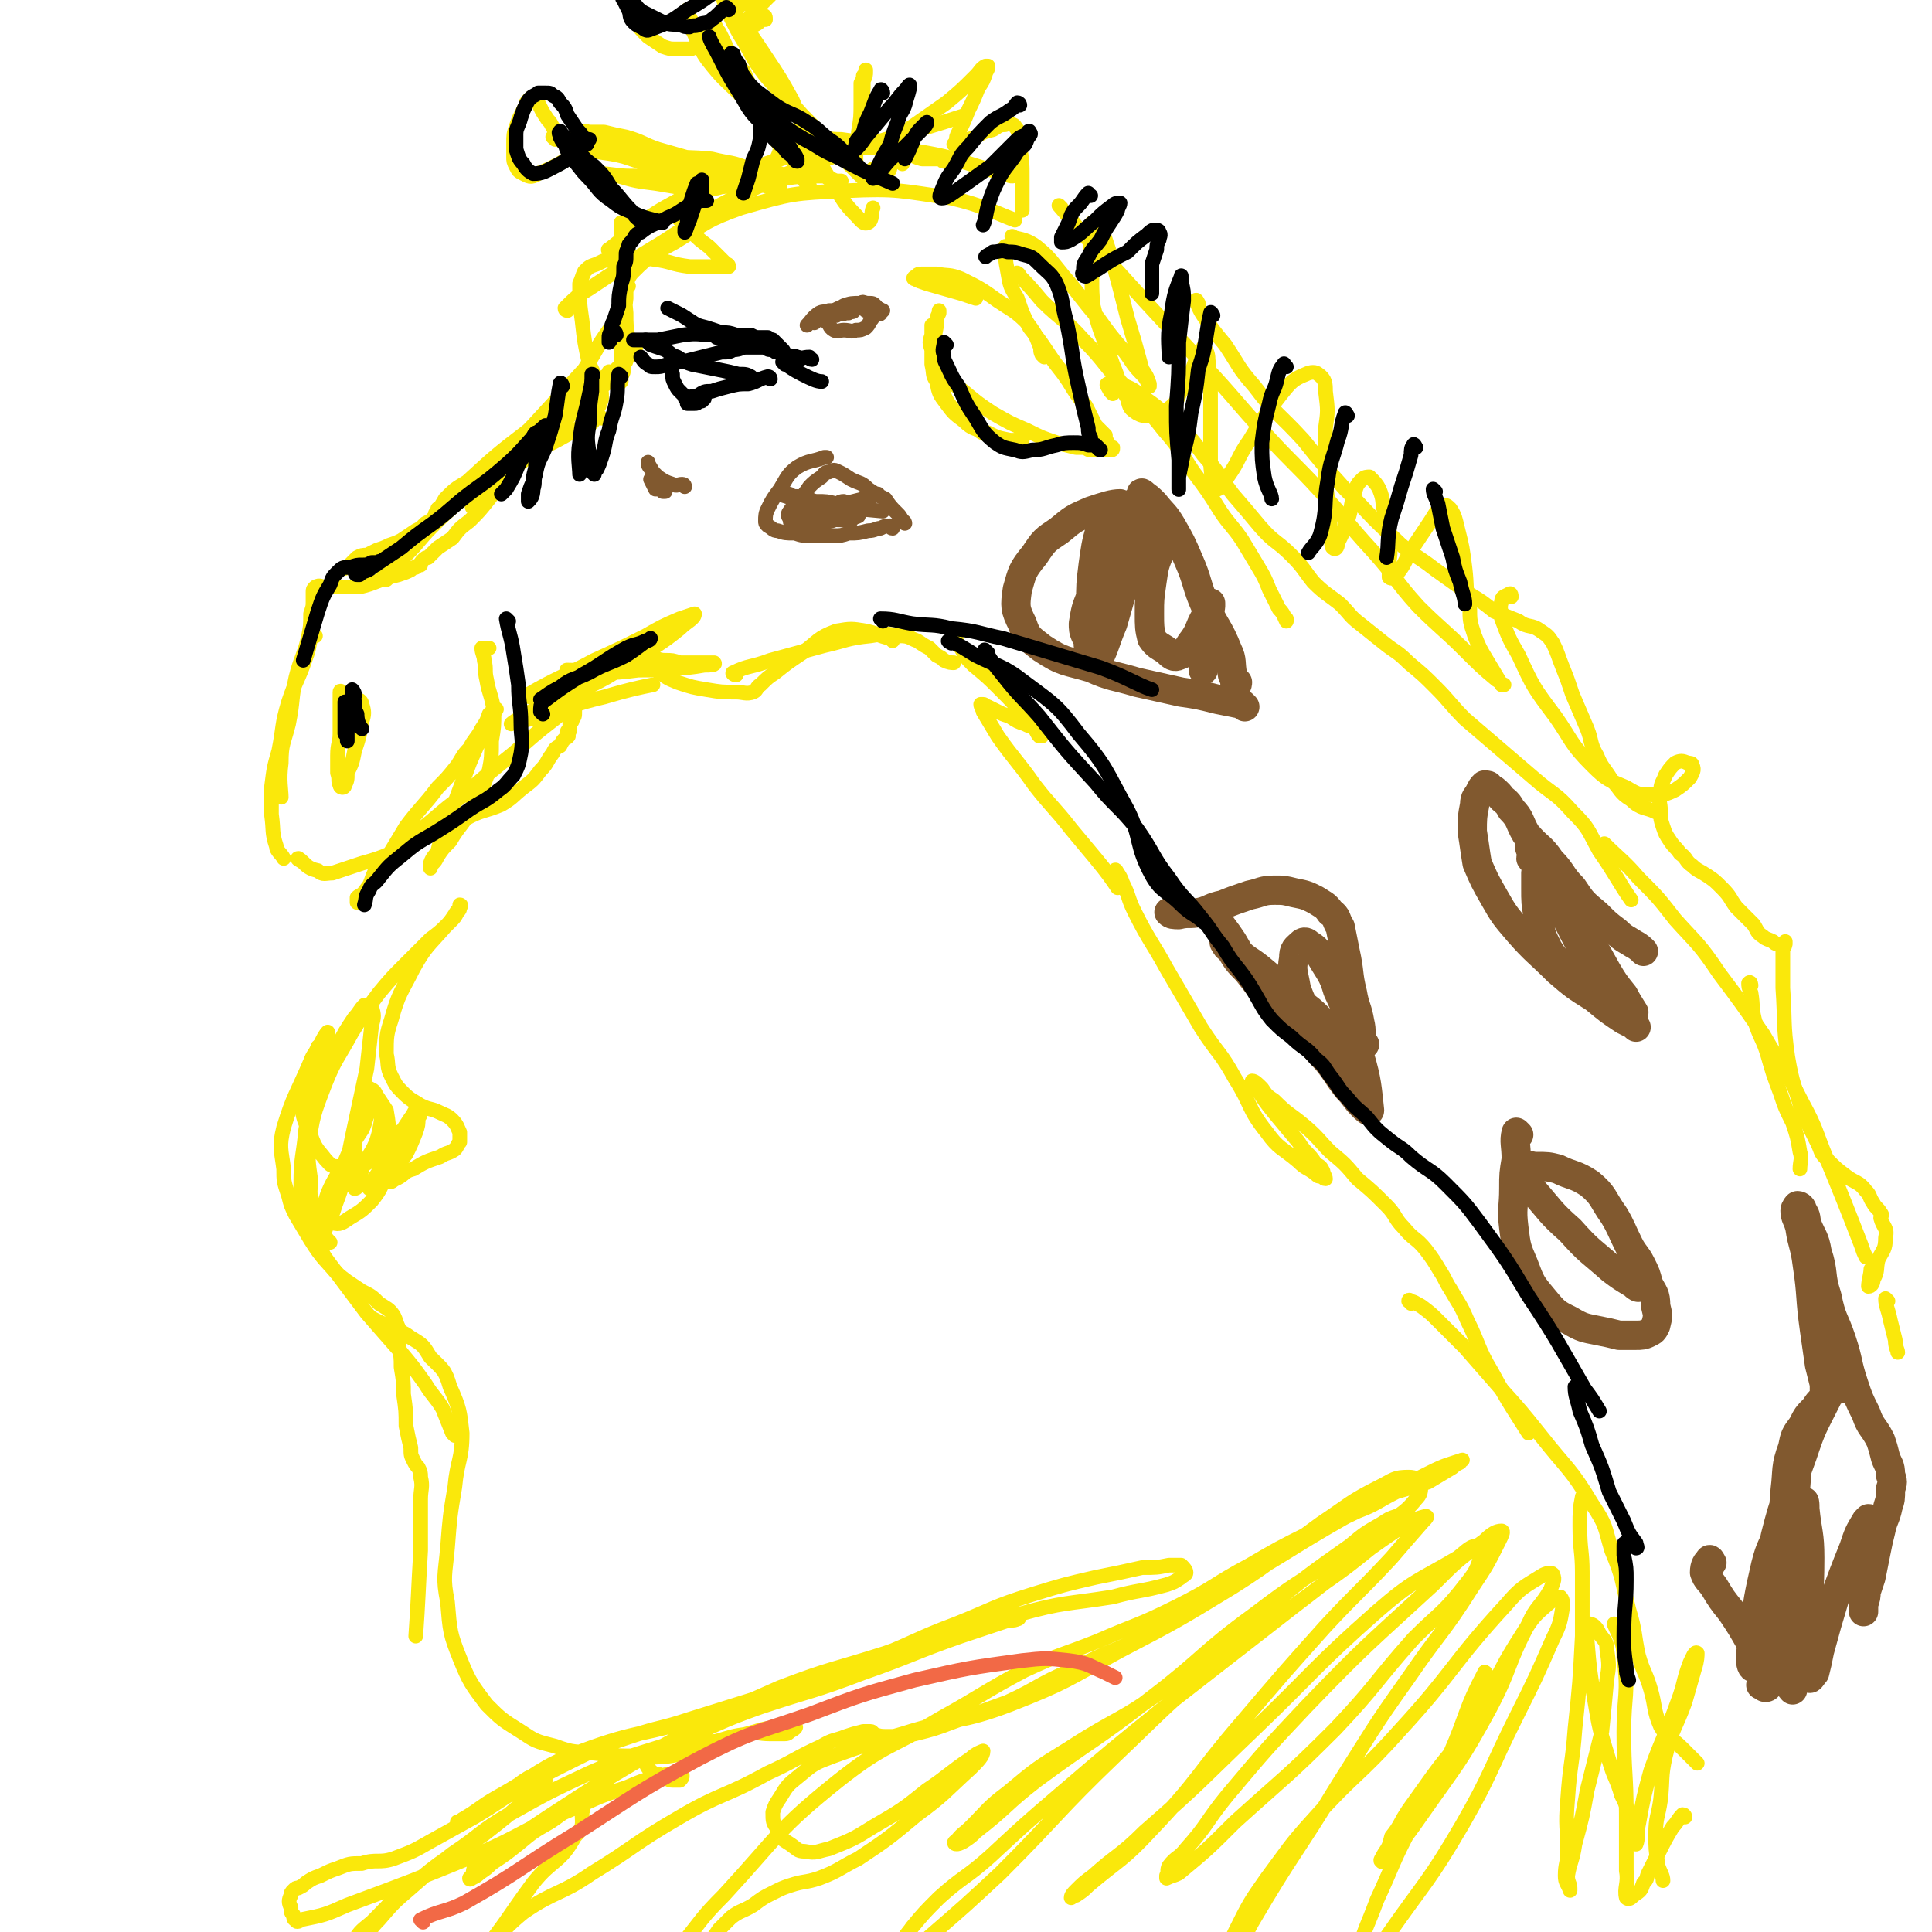 <svg viewBox='0 0 790 790' version='1.1' xmlns='http://www.w3.org/2000/svg' xmlns:xlink='http://www.w3.org/1999/xlink'><g fill='none' stroke='rgb(250,232,11)' stroke-width='6' stroke-linecap='round' stroke-linejoin='round'><path d='M246,171c0,0 -1,-1 -1,-1 -2,1 -2,2 -3,3 -4,1 -4,1 -7,3 -7,4 -7,4 -15,8 -6,4 -6,5 -13,9 -6,4 -6,4 -12,7 -3,2 -2,2 -4,3 -1,0 -1,1 -2,1 0,-1 1,-1 1,-1 2,-3 2,-3 4,-5 8,-7 8,-7 16,-14 9,-7 9,-7 18,-14 6,-5 6,-5 12,-9 4,-3 4,-3 7,-5 1,-1 1,-1 2,-3 0,0 0,-1 0,-1 0,1 0,1 0,2 -1,2 -2,2 -4,3 -5,5 -5,4 -10,9 -15,11 -15,12 -30,24 -6,4 -6,4 -13,8 -3,3 -2,3 -5,5 -2,1 -2,1 -4,2 -2,1 -3,3 -3,3 0,-1 1,-2 2,-4 4,-4 4,-4 9,-7 12,-11 12,-11 25,-21 10,-9 10,-9 21,-16 7,-5 7,-4 14,-8 2,-2 2,-2 4,-4 0,-1 1,-1 1,-1 -3,3 -3,5 -7,8 -11,8 -12,7 -23,16 -11,9 -11,9 -22,19 -5,3 -5,3 -10,7 -2,2 -2,2 -5,4 -1,1 -1,1 -3,3 -1,0 -1,0 -3,1 -1,1 -1,1 -2,2 0,0 0,0 0,0 -1,0 0,0 -1,1 0,0 0,0 -1,0 0,1 0,1 0,1 0,1 0,1 -1,1 0,1 0,1 -1,2 -1,1 -1,1 -3,2 -2,2 -2,2 -4,3 -3,2 -3,2 -6,4 -2,1 -2,1 -5,2 -2,1 -2,1 -5,2 -2,1 -2,1 -4,2 -2,0 -2,0 -4,1 -1,1 -1,1 -2,2 -1,1 -1,1 -2,2 0,0 0,0 -1,0 0,1 0,0 0,0 '/><path d='M250,136c0,0 0,-1 -1,-1 -5,7 -5,8 -10,16 -11,12 -11,12 -22,24 -11,12 -11,12 -23,24 -8,8 -9,8 -17,16 -6,6 -5,6 -11,12 -3,3 -3,3 -6,6 -1,1 -1,1 -2,3 0,1 0,1 0,1 -1,0 -1,0 -1,-1 0,-1 0,-1 0,-1 0,-1 0,-1 0,-1 1,0 1,0 1,0 1,0 1,0 2,-1 '/><path d='M214,185c0,-1 -1,-2 -1,-1 -3,4 -3,6 -6,11 -3,5 -4,5 -7,9 -4,5 -4,5 -8,9 -4,3 -4,3 -7,7 -3,2 -3,2 -6,4 -2,2 -2,2 -4,4 -1,0 -1,0 -2,1 0,0 0,0 0,0 -1,1 -1,1 -1,2 -1,0 -1,0 -2,1 -1,0 -1,0 -2,1 -2,1 -2,1 -5,2 -4,1 -4,1 -7,2 -5,2 -5,2 -9,3 -4,0 -4,0 -8,0 -3,0 -3,0 -6,0 -2,0 -2,-1 -4,0 -1,1 -1,1 -1,2 0,2 0,2 0,4 0,2 0,2 -1,5 0,5 0,5 -1,10 -2,8 -3,8 -5,16 -2,9 -1,9 -3,19 -2,8 -3,8 -3,16 -1,7 0,11 0,14 '/><path d='M129,260c0,0 -1,-1 -1,-1 -2,4 -1,5 -3,10 -3,9 -4,9 -7,18 -3,10 -2,10 -4,20 -2,7 -2,7 -3,15 0,6 0,6 0,11 1,7 0,7 2,13 0,2 2,3 3,5 '/><path d='M123,352c0,0 -2,-1 -1,-1 3,2 3,4 8,5 2,2 3,1 6,1 6,-2 6,-2 12,-4 11,-3 11,-4 20,-8 11,-5 11,-5 22,-10 7,-4 8,-3 15,-6 5,-3 4,-3 9,-7 4,-3 4,-3 7,-7 3,-3 2,-3 5,-7 1,-2 1,-2 3,-3 1,-2 1,-2 2,-3 0,0 0,0 0,0 1,-1 1,0 1,-1 1,0 0,0 0,-1 0,0 0,0 0,-1 1,0 1,0 1,-1 0,0 0,0 0,0 0,-1 0,-1 0,-2 1,-1 1,-1 1,-2 1,-1 1,-1 1,-3 0,-1 0,-1 -1,-2 0,0 -1,0 -1,0 -3,1 -3,2 -5,4 -9,7 -9,7 -18,15 -10,8 -10,8 -19,16 -8,6 -8,6 -15,12 -5,4 -5,4 -10,8 -4,4 -4,4 -8,7 -3,3 -3,3 -5,6 -1,2 -1,3 -2,5 -1,2 -1,1 -2,3 -1,1 -2,1 -3,2 0,1 0,2 0,2 1,-1 1,-2 2,-3 3,-4 3,-4 6,-8 6,-10 6,-10 12,-20 6,-8 7,-8 13,-16 4,-4 4,-4 8,-9 2,-3 2,-4 5,-7 2,-4 3,-4 5,-8 2,-3 2,-3 3,-6 1,-1 3,-2 3,-2 0,0 -1,2 -2,3 -1,3 -1,3 -3,6 -3,6 -3,6 -6,13 -3,8 -3,8 -6,16 -3,6 -3,6 -5,12 -1,4 -1,4 -2,8 -1,2 -2,2 -3,5 0,0 1,0 0,1 0,1 0,1 0,1 0,0 0,-1 1,-2 1,-1 1,-1 2,-3 2,-3 2,-3 5,-6 4,-7 5,-6 9,-14 4,-7 4,-7 7,-15 1,-5 1,-6 1,-12 1,-6 1,-6 1,-12 -1,-7 -2,-7 -3,-13 -1,-4 0,-4 -1,-8 0,-2 -1,-3 -1,-5 1,0 1,0 3,0 '/><path d='M140,284c0,-1 -1,-2 -1,-1 0,3 0,4 0,8 0,4 0,4 0,9 0,4 -1,4 -1,9 0,4 0,4 0,7 1,3 0,3 1,5 0,1 1,1 1,1 0,0 1,0 1,-1 1,-2 1,-2 1,-5 2,-4 2,-4 3,-9 2,-6 2,-6 3,-12 1,-3 1,-4 0,-7 0,-1 -1,-2 -2,-2 -1,1 -1,1 -2,2 -1,2 -1,2 -2,5 -1,4 -1,4 -2,8 0,1 0,1 0,1 '/><path d='M217,285c0,0 -2,0 -1,-1 12,-7 14,-7 27,-14 11,-5 11,-5 21,-10 7,-4 7,-4 14,-7 3,-1 6,-2 6,-2 0,2 -3,3 -6,6 -5,4 -5,4 -11,8 -10,6 -9,6 -19,12 -9,5 -9,4 -19,9 -6,2 -6,2 -12,5 -3,1 -3,1 -5,3 -2,1 -3,2 -3,2 0,0 1,-1 3,-1 5,-1 5,-1 10,-2 12,-4 12,-5 25,-8 10,-3 15,-4 20,-5 '/><path d='M194,208c0,0 -1,0 -1,-1 5,-5 6,-5 12,-11 9,-7 8,-8 17,-15 8,-8 8,-8 16,-16 4,-3 4,-3 8,-7 2,-1 2,-1 3,-3 2,-2 2,-2 3,-3 1,-2 2,-1 3,-3 1,-1 1,-1 1,-2 1,-1 1,-1 2,-2 1,-1 0,-2 1,-3 0,0 1,0 1,0 0,0 0,1 -1,1 0,0 0,0 -1,0 0,-1 0,-1 -1,-2 0,-1 0,-1 0,-2 -1,-6 -1,-6 -1,-11 -1,-11 -1,-11 -2,-21 0,-5 0,-5 0,-11 0,-2 0,-2 0,-4 0,0 0,-1 0,-1 1,0 1,-1 2,0 0,2 0,2 0,5 1,3 1,3 0,7 0,10 0,10 0,19 -1,10 -2,10 -2,20 0,4 0,4 0,9 0,3 0,3 0,5 0,0 -1,1 -1,1 0,-1 1,-2 1,-3 1,-2 1,-2 1,-3 '/><path d='M232,127c0,0 -1,0 -1,-1 4,-4 5,-5 10,-8 12,-8 12,-8 25,-16 17,-10 16,-12 34,-21 19,-9 19,-9 38,-16 28,-10 33,-10 57,-18 '/><path d='M257,117c0,0 -2,0 -1,-1 1,-2 1,-3 3,-5 7,-7 8,-7 17,-12 13,-8 13,-9 27,-14 21,-6 21,-6 43,-7 21,-1 22,0 43,3 13,3 18,6 26,9 '/><path d='M250,103c0,0 -2,-1 -1,-1 13,-10 13,-12 28,-20 18,-10 19,-9 39,-16 13,-4 14,-4 28,-5 16,-1 16,-1 32,1 18,3 18,5 35,9 2,1 2,1 3,1 '/><path d='M369,67c0,0 0,-1 -1,-1 -1,0 -1,0 -3,0 -2,1 -2,1 -4,2 -2,0 -2,1 -4,1 -1,1 -1,1 -3,2 -1,0 -1,1 -2,0 -1,0 -1,-1 -2,-3 0,-2 0,-2 0,-5 0,-4 1,-4 1,-9 1,-6 1,-6 1,-12 1,-4 1,-4 1,-9 1,-2 1,-2 1,-4 0,0 0,-1 0,0 0,0 0,1 -1,2 0,2 0,1 -1,3 0,4 0,4 0,7 0,4 0,4 1,8 0,3 0,3 1,6 1,2 1,2 2,3 2,1 2,3 3,2 4,-1 4,-2 8,-4 10,-7 10,-7 20,-14 6,-5 6,-5 12,-11 2,-2 2,-3 4,-4 1,0 1,0 1,0 0,2 -1,2 -1,3 -1,3 -1,3 -3,6 -2,5 -2,5 -4,9 -2,5 -2,5 -4,9 -1,2 -1,2 -1,4 -1,1 -1,1 -1,1 1,0 2,0 3,-1 3,-1 3,-1 6,-2 3,-2 3,-2 7,-3 2,-1 2,-2 5,-2 1,-1 2,-1 3,0 1,0 1,1 2,2 1,3 1,3 1,7 1,6 1,6 1,13 0,7 0,10 0,13 '/><path d='M412,102c0,0 -1,-2 -1,-1 0,4 0,5 1,10 1,6 1,6 4,11 2,6 2,6 5,12 4,5 4,5 8,11 4,6 4,5 8,11 3,5 3,5 7,10 2,4 2,4 4,8 2,2 2,2 4,4 0,1 0,2 1,3 0,1 0,1 1,2 0,0 1,0 1,0 0,1 0,1 -1,1 -1,0 -1,0 -2,0 0,0 0,0 -1,0 -1,0 -1,0 -1,0 -1,0 -1,0 -2,0 -1,0 -1,0 -1,0 -2,0 -2,0 -3,-1 -2,0 -2,0 -4,0 -4,-1 -4,-1 -8,-2 -6,-2 -6,-2 -12,-5 -7,-3 -7,-3 -14,-7 -6,-4 -6,-4 -12,-9 -4,-3 -5,-3 -8,-8 -2,-3 -2,-3 -3,-7 -1,-3 -1,-3 -1,-6 0,-2 0,-2 0,-4 0,-1 0,-2 -1,-2 0,1 0,2 0,4 -1,3 -1,3 0,6 0,3 0,3 0,6 1,4 0,4 2,7 1,5 1,5 4,9 3,4 3,4 7,7 4,4 5,3 10,5 4,2 4,2 9,3 2,0 2,0 4,0 0,0 1,0 1,0 0,0 -1,1 -1,1 -2,0 -2,0 -3,-1 -2,0 -3,0 -5,0 -2,-1 -2,-1 -5,-2 -2,-1 -3,-1 -5,-3 -4,-3 -5,-2 -8,-6 -4,-5 -4,-5 -6,-10 -3,-7 -2,-8 -3,-15 0,-5 0,-6 1,-11 0,-3 0,-3 1,-5 0,-1 0,-1 0,-1 '/><path d='M427,146c0,0 0,0 -1,-1 -1,-2 0,-2 -1,-4 -2,-5 -2,-5 -5,-9 -5,-5 -6,-5 -12,-9 -7,-5 -7,-5 -15,-9 -5,-2 -5,-1 -10,-2 -3,0 -3,0 -6,0 -1,0 -2,0 -2,1 -1,0 -2,1 -1,1 2,1 2,1 5,2 7,2 7,2 14,4 3,1 3,1 6,2 '/><path d='M233,275c0,-1 -2,-1 -1,-1 6,0 7,1 14,1 7,0 7,0 15,-1 8,0 8,0 16,-1 5,0 5,0 11,-1 2,0 5,0 4,-1 -1,0 -3,0 -7,0 -3,0 -3,0 -7,0 -3,-1 -3,-1 -6,-1 -3,0 -3,-1 -6,-1 -2,0 -2,0 -4,0 0,0 -1,0 -1,0 0,0 0,1 0,1 1,1 1,1 2,2 3,1 3,1 5,2 5,3 4,3 9,5 6,2 6,2 12,3 6,1 6,1 12,1 3,0 4,1 7,0 2,-1 1,-2 3,-3 3,-3 3,-3 6,-5 5,-4 5,-4 11,-8 7,-5 6,-6 14,-9 6,-1 6,-1 12,0 5,1 5,2 10,3 1,0 1,0 1,1 '/><path d='M301,276c-1,0 -2,-1 -1,-1 6,-3 7,-2 15,-5 11,-3 11,-3 22,-6 9,-2 9,-3 19,-4 6,-1 6,-1 12,0 4,0 4,1 7,2 3,2 3,2 5,3 2,2 2,2 3,3 2,1 2,1 3,2 2,1 3,1 4,1 '/><path d='M391,261c-1,0 -2,-1 -1,-1 0,2 1,3 3,5 2,4 2,4 5,7 6,5 6,5 11,10 5,5 5,5 10,11 2,2 2,2 4,5 1,1 1,2 2,3 0,0 1,0 1,0 0,-1 0,-1 -1,-2 -1,-1 -1,-1 -2,-2 -2,0 -2,0 -4,-1 -3,-1 -3,-1 -6,-3 -3,-1 -3,-1 -5,-2 -2,-1 -2,-1 -4,-2 -1,0 -1,-1 -2,-1 0,0 -1,0 -1,0 0,1 1,2 1,3 3,5 3,5 6,10 7,10 8,10 15,20 7,9 8,9 15,18 5,6 5,6 10,12 5,6 7,9 9,12 '/><path d='M417,113c0,-1 -2,-2 -1,-1 4,4 5,5 10,11 8,8 9,7 17,16 9,9 8,10 17,19 8,9 9,9 16,18 7,8 6,8 12,17 6,8 6,8 11,16 4,6 5,6 9,12 3,5 3,5 6,10 3,5 3,5 5,10 2,4 2,4 4,8 2,2 2,3 3,5 0,0 0,-1 0,-1 0,0 0,0 0,0 '/><path d='M455,161c0,0 0,0 -1,-1 -1,-2 -2,-3 -1,-3 1,-1 3,-1 5,0 5,2 5,2 9,5 7,5 7,5 13,11 7,6 7,6 12,13 7,8 6,8 12,16 6,7 6,7 11,13 6,7 7,6 13,12 5,5 5,6 9,11 5,5 6,5 11,9 4,4 4,5 8,8 5,4 5,4 10,8 5,4 5,3 10,8 6,5 6,5 11,10 6,6 6,7 12,13 7,6 7,6 14,12 7,6 7,6 14,12 8,7 9,6 16,14 7,7 6,7 11,16 7,10 8,13 13,20 '/><path d='M657,346c0,0 -1,-1 -1,-1 6,6 8,7 14,14 8,8 8,8 15,17 9,10 10,10 18,22 9,12 9,12 18,25 8,14 9,14 16,28 6,11 5,11 10,23 7,17 7,17 14,35 1,3 1,3 2,5 '/><path d='M457,357c0,0 -1,-2 -1,-1 1,1 2,2 3,5 3,6 2,6 5,12 6,12 7,12 13,23 7,12 7,12 14,24 7,11 8,10 14,21 7,11 5,12 13,22 5,7 6,6 13,12 3,3 3,2 7,5 1,1 1,1 2,1 1,0 1,1 2,1 0,-1 -1,-2 -1,-3 -1,-2 -1,-2 -3,-3 -3,-5 -4,-4 -7,-9 -5,-6 -5,-6 -10,-12 -4,-5 -4,-5 -7,-10 -1,-1 -2,-3 -2,-3 1,0 2,1 4,3 2,3 2,3 5,5 6,6 6,5 12,10 6,5 6,6 11,11 6,5 6,5 11,11 6,5 6,5 12,11 4,4 3,5 7,9 4,5 5,4 9,9 3,4 3,4 6,9 2,3 2,4 4,7 4,7 4,6 7,13 5,10 4,11 10,21 7,13 10,17 15,25 '/><path d='M577,533c0,-1 -1,-2 -1,-1 2,0 3,1 5,2 4,3 4,3 7,6 6,6 6,6 11,11 7,8 7,8 14,16 9,10 9,10 17,20 11,14 12,13 21,28 6,9 5,9 8,19 5,12 4,12 7,24 3,10 2,10 4,19 2,7 3,7 5,14 2,7 1,8 4,15 3,5 4,4 9,9 3,3 4,4 6,6 '/><path d='M415,98c0,-1 -2,-2 -1,-1 4,1 6,1 10,4 6,5 6,6 11,12 7,8 7,9 14,17 5,7 5,7 11,14 3,4 3,5 7,9 2,2 2,3 3,5 0,0 0,0 0,-1 -1,-3 -1,-3 -3,-6 -3,-11 -3,-11 -6,-21 -3,-12 -3,-12 -6,-23 -2,-6 -2,-6 -4,-12 -2,-2 -2,-3 -4,-4 -1,0 -1,1 -1,1 0,2 0,2 0,4 0,5 0,5 0,10 1,9 0,10 1,19 3,12 4,12 8,24 3,7 2,7 6,14 1,4 1,4 4,6 2,1 2,1 5,1 4,-1 5,0 8,-3 4,-3 3,-4 6,-9 3,-5 3,-5 5,-11 1,-2 2,-2 3,-4 0,0 0,-1 0,-1 1,1 2,2 2,5 1,9 1,9 1,18 0,10 0,10 0,21 0,5 0,6 1,11 1,2 1,3 2,3 2,-1 2,-2 4,-5 5,-7 4,-8 9,-15 6,-10 6,-10 13,-19 4,-5 5,-6 10,-8 2,-1 4,-1 5,0 3,2 3,4 3,7 1,8 1,8 0,15 0,9 0,9 0,18 0,8 1,8 1,15 1,6 1,6 1,11 1,2 0,4 1,5 1,1 2,0 2,-2 2,-4 2,-4 4,-9 2,-6 1,-6 3,-12 1,-3 1,-3 3,-5 1,-1 2,-1 3,-1 2,2 3,3 4,5 2,5 1,5 2,9 1,7 2,7 2,14 1,4 0,4 0,9 0,2 0,4 0,4 1,1 2,0 3,-1 4,-5 3,-5 6,-10 4,-6 4,-6 8,-12 2,-3 2,-4 5,-6 1,-1 2,0 3,1 2,3 2,4 3,8 2,8 2,8 3,16 1,8 0,8 2,16 0,6 0,6 2,12 2,5 2,5 5,10 3,5 3,5 6,10 1,0 1,0 1,0 '/><path d='M434,85c0,0 -1,-1 -1,-1 7,8 7,9 15,17 10,11 10,11 20,22 12,13 12,13 24,26 14,15 13,15 26,29 11,12 11,11 22,23 11,12 10,12 21,24 10,11 9,12 19,23 9,9 10,9 19,18 6,6 7,7 13,12 '/><path d='M490,124c0,0 -1,-2 -1,-1 1,2 1,3 3,6 4,6 4,6 9,12 6,9 5,9 12,17 9,12 10,11 20,22 8,10 8,10 17,20 10,10 9,10 20,20 7,7 8,6 17,13 7,5 7,5 14,10 5,3 5,3 10,7 5,2 5,2 10,4 4,3 5,1 9,4 3,2 3,2 5,5 2,4 2,5 4,10 2,5 2,5 4,11 3,7 3,7 6,14 2,5 1,6 4,11 2,5 3,5 6,10 4,4 3,5 8,8 4,4 6,3 10,5 '/><path d='M618,244c0,0 0,-2 -1,-1 -2,1 -3,1 -3,3 -1,3 0,3 0,7 3,8 3,8 7,15 6,13 6,13 15,25 7,10 6,11 15,20 6,6 7,6 14,9 5,3 5,3 11,3 4,0 5,0 9,-2 3,-2 3,-2 6,-5 1,-2 2,-3 1,-5 0,-1 -1,-1 -2,-1 -2,-1 -3,-1 -5,0 -2,2 -2,2 -4,5 -1,3 -2,3 -2,7 -1,4 0,4 0,8 0,3 0,3 1,6 1,3 1,3 3,6 2,3 2,2 4,5 3,2 2,3 5,5 2,2 3,2 6,4 3,2 3,2 6,5 4,4 3,4 6,8 4,4 4,4 7,7 2,3 1,3 4,5 1,1 2,1 4,2 1,1 1,1 3,1 1,0 1,0 2,0 0,0 0,-1 0,-1 0,1 0,2 -1,3 0,2 0,2 0,4 0,6 0,6 0,12 1,14 0,14 2,28 2,12 3,12 6,23 3,6 3,6 6,12 2,4 1,4 4,7 4,4 4,4 8,7 4,3 5,2 8,6 2,2 1,2 3,5 1,2 2,2 3,4 1,1 0,1 0,2 1,4 3,4 2,8 0,5 -1,5 -3,9 -1,4 0,5 -2,8 0,2 -1,3 -2,3 0,-2 1,-5 1,-7 '/><path d='M716,403c0,0 0,-2 -1,-1 0,1 0,2 1,4 1,6 0,6 2,13 2,6 3,6 5,13 2,7 2,7 5,15 2,6 2,6 5,12 2,6 2,6 3,12 1,3 0,4 0,7 '/><path d='M367,59c0,0 -1,-1 -1,-1 -1,4 0,5 -2,10 0,2 -1,2 -2,4 -1,2 -1,3 -2,4 -1,1 -2,1 -3,1 -2,-2 -2,-2 -4,-4 -5,-5 -5,-5 -10,-10 -7,-8 -7,-8 -15,-16 -7,-8 -8,-8 -15,-16 -6,-8 -5,-8 -10,-16 -3,-5 -3,-6 -6,-11 -1,-4 -1,-4 -3,-8 -1,-2 -1,-2 -1,-3 0,-1 0,-1 0,-1 1,2 1,2 3,4 2,5 2,5 5,10 6,8 6,8 12,17 6,9 6,9 11,18 4,9 3,10 7,18 5,9 5,9 10,17 4,6 4,7 9,12 2,2 3,4 5,3 2,-1 1,-4 2,-6 '/><path d='M333,66c0,0 -1,0 -1,-1 -2,-1 -2,-1 -4,-2 -7,-6 -7,-6 -13,-12 -6,-5 -6,-5 -11,-11 -8,-8 -8,-7 -15,-16 -4,-6 -3,-6 -6,-12 -1,-4 -1,-4 -2,-7 0,-1 0,-1 0,-1 1,1 0,1 1,3 2,4 2,4 4,8 4,6 4,6 8,11 5,7 5,7 9,13 5,6 5,6 10,12 4,5 3,5 7,10 3,3 3,3 5,6 2,2 1,2 3,4 1,2 1,2 2,3 0,0 0,0 0,1 1,1 1,2 1,1 -1,0 -1,-1 -2,-2 -1,-2 -1,-2 -2,-4 -3,-5 -3,-5 -6,-10 -5,-9 -5,-9 -10,-18 -4,-6 -4,-6 -7,-13 -3,-3 -3,-3 -5,-7 -2,-2 -2,-3 -3,-5 -1,-2 -1,-2 -2,-4 -1,-1 -1,-2 -2,-3 -1,0 -1,1 -1,1 -1,1 -1,1 -1,3 -1,1 -1,1 -1,2 -1,1 -1,1 -1,2 0,0 0,0 -1,1 0,0 0,0 -1,0 -1,0 -1,0 -2,0 -1,1 -1,1 -3,1 -2,0 -2,0 -5,0 -2,0 -2,0 -5,-1 -3,-2 -3,-2 -6,-4 -3,-3 -3,-3 -5,-6 -1,-3 -2,-4 -2,-7 0,-2 1,-3 2,-5 2,-2 3,-2 6,-4 9,-7 9,-7 17,-14 1,-1 1,-1 2,-2 '/><path d='M313,8c0,-1 0,-2 -1,-1 -1,1 -1,2 -3,3 -2,1 -2,1 -3,1 -1,1 -1,0 -1,0 0,-2 0,-2 1,-3 2,-3 2,-3 4,-5 3,-3 3,-3 5,-5 1,-2 1,-2 2,-3 1,-1 1,-1 1,-1 0,-1 0,0 0,0 -2,0 -2,0 -3,1 -2,1 -2,1 -4,2 -2,1 -2,1 -5,3 -1,1 -1,1 -3,2 -1,0 -1,0 -2,0 -1,0 -1,0 -1,0 0,-2 1,-3 1,-4 '/><path d='M320,61c0,0 -1,-2 -1,-1 0,1 0,2 -1,4 0,2 -1,2 -2,4 -2,1 -2,1 -4,1 -2,0 -2,1 -4,0 -5,0 -5,-1 -10,-1 -7,-2 -7,-1 -15,-3 -7,-2 -7,-2 -14,-4 -6,-2 -6,-3 -13,-5 -5,-1 -5,-1 -9,-2 -3,0 -3,0 -6,0 -1,0 -2,-1 -3,0 0,0 1,1 1,1 1,1 1,1 2,1 3,1 3,1 6,2 4,1 5,0 9,1 8,2 8,3 16,4 9,2 10,1 19,2 8,2 8,1 15,4 4,1 4,1 8,3 2,1 2,1 4,3 1,1 1,2 1,2 0,1 0,0 -1,0 -2,0 -2,0 -5,-1 -5,-1 -5,-1 -10,-2 -7,-1 -7,-1 -15,-3 -7,-2 -8,-1 -15,-3 -8,-2 -8,-3 -15,-5 -6,-1 -6,-1 -13,-3 -4,-1 -4,-1 -8,-2 -2,-1 -2,-1 -4,-1 -1,0 -1,0 -2,0 -1,0 -1,1 -1,1 0,0 1,1 1,1 0,-1 0,-1 -1,-1 0,-1 0,-1 0,-2 -1,-1 -1,0 -2,-1 -1,-2 -1,-2 -2,-3 -1,-2 -1,-2 -2,-3 -2,-3 -2,-3 -3,-5 -1,-2 -1,-2 -2,-3 -1,-1 -1,-1 -2,-1 0,0 0,0 -1,1 -1,1 -1,1 -1,2 -1,2 -1,2 -2,4 -1,2 -1,2 -2,5 -1,3 -1,3 -1,7 0,2 0,2 0,5 0,2 0,2 1,4 1,2 1,2 3,3 2,1 3,2 6,0 10,-4 13,-7 20,-11 '/><path d='M227,57c0,0 -1,-1 -1,-1 6,2 7,2 14,5 7,2 7,1 15,3 9,3 9,3 18,5 5,2 5,2 11,4 4,1 4,0 7,1 1,1 1,1 3,1 0,0 0,1 0,1 0,1 -1,1 -2,1 -2,0 -2,0 -5,0 -3,0 -4,0 -7,0 -6,-1 -6,-1 -12,-2 -8,-1 -8,-1 -15,-3 -3,0 -3,0 -6,-1 -1,0 -3,0 -2,0 5,0 7,1 13,1 14,0 14,0 29,0 16,0 24,-1 32,-1 '/><path d='M386,66c-1,0 -1,-1 -1,-1 -4,0 -4,0 -8,0 -4,-1 -4,-2 -8,-3 -5,-1 -5,-2 -11,-3 -7,-1 -7,-1 -14,-2 -6,0 -7,-1 -12,0 -3,1 -3,1 -6,2 -1,1 -1,2 -1,3 0,1 0,2 1,3 1,2 1,2 3,3 3,2 3,1 6,3 3,1 3,2 6,3 1,0 1,0 2,0 0,0 1,0 1,0 -1,0 -1,0 -2,0 -3,-1 -3,-2 -6,-2 -8,0 -8,0 -16,1 -11,1 -11,1 -22,3 -7,1 -7,1 -14,4 -3,1 -3,1 -6,3 -1,1 -2,1 -2,2 0,2 0,3 2,5 2,3 2,3 5,5 3,3 3,3 7,6 2,2 2,2 5,5 1,1 1,1 2,2 1,0 1,1 1,1 -2,0 -3,0 -6,0 -5,0 -5,0 -10,0 -8,-1 -7,-2 -15,-3 -7,-1 -7,-1 -14,0 -5,0 -5,0 -9,2 -3,1 -3,1 -5,3 -1,2 -1,3 -2,5 0,8 0,8 1,15 1,9 1,9 3,18 2,4 2,4 4,9 1,2 1,2 1,5 0,1 -1,2 -1,3 '/></g>
<g fill='none' stroke='rgb(0,0,0)' stroke-width='6' stroke-linecap='round' stroke-linejoin='round'><path d='M315,155c0,0 0,-1 -1,-1 -4,1 -4,2 -8,3 -4,0 -4,0 -8,1 -4,1 -4,1 -7,2 -3,0 -3,0 -6,2 -2,0 -2,0 -4,1 0,1 0,1 0,2 0,0 0,0 0,0 1,0 1,0 3,0 1,0 1,0 2,-1 0,0 0,0 1,0 1,-1 1,-1 1,-1 0,-1 -1,0 -2,0 -1,0 -1,0 -2,0 0,0 0,0 -1,0 0,0 0,0 -1,0 0,0 0,0 -1,0 0,0 0,0 0,0 -1,0 -1,0 -1,-1 -1,-1 -1,-1 -2,-2 -1,-1 -1,-1 -2,-3 -1,-2 -1,-2 -1,-4 -1,-2 0,-3 0,-4 '/><path d='M332,147c-1,0 -1,-1 -1,-1 -3,0 -3,1 -6,0 -1,0 -1,0 -3,0 -2,-1 -2,-1 -4,-2 -1,0 -1,0 -2,-1 -2,0 -2,0 -3,-1 -2,0 -2,0 -4,0 -2,0 -2,0 -4,0 -2,0 -2,1 -5,1 -2,1 -2,1 -5,1 -4,1 -4,1 -8,2 -4,1 -4,1 -8,2 -3,0 -3,1 -6,1 -3,1 -3,1 -5,1 -2,0 -2,0 -3,-1 -2,-1 -2,-2 -3,-3 0,0 0,0 0,0 '/><path d='M327,147c0,0 0,-1 -1,-1 -2,-1 -3,0 -5,-1 -1,-1 0,-1 -1,-2 -1,-1 -1,-1 -2,-2 -1,-1 -1,-1 -2,-2 -1,0 -1,0 -2,-1 -1,0 -1,0 -3,0 -2,0 -2,0 -4,-1 -3,0 -3,0 -5,0 -5,0 -5,0 -10,0 -6,0 -6,-1 -13,0 -5,1 -5,1 -10,2 -3,0 -3,0 -6,0 -1,0 -1,0 -3,0 -1,0 -1,0 -1,0 '/><path d='M308,155c0,0 -1,0 -1,-1 -2,-1 -2,-1 -5,-1 -4,-1 -4,-1 -9,-2 -5,-1 -5,-1 -10,-2 -3,-1 -3,-1 -6,-3 -3,-1 -2,-1 -5,-3 -3,-1 -3,-1 -6,-2 -1,-1 -1,-1 -2,-2 '/><path d='M306,139c0,0 0,-1 -1,-1 -2,-1 -2,-1 -4,-1 -3,-1 -3,-1 -6,-1 -3,-1 -3,-1 -6,-2 -4,-1 -4,-1 -7,-3 -3,-2 -3,-2 -5,-3 -2,-1 -2,-1 -4,-2 '/><path d='M306,141c0,0 0,-1 -1,-1 -1,0 -1,1 -3,0 -2,0 -2,0 -4,0 -2,-1 -2,-1 -4,-2 0,0 0,0 -1,0 '/><path d='M321,149c0,0 -1,-1 -1,-1 3,2 4,3 8,5 4,2 6,3 8,3 '/><path d='M208,254c0,0 -1,-1 -1,-1 1,6 2,7 3,14 1,6 1,6 2,13 0,8 1,8 1,16 0,6 1,6 0,12 -1,5 -1,5 -3,9 -3,3 -3,4 -6,6 -6,5 -6,4 -12,8 -7,5 -7,5 -15,10 -7,4 -7,4 -13,9 -5,4 -5,4 -9,9 -2,3 -3,2 -4,5 -2,3 -1,3 -2,6 0,0 0,0 0,0 '/><path d='M142,288c0,0 -1,-1 -1,-1 0,2 0,3 0,5 0,3 0,3 0,5 0,2 0,2 0,3 1,1 1,1 1,2 0,0 0,1 0,1 0,-1 0,-2 0,-4 1,-3 1,-3 1,-6 1,-3 1,-3 1,-6 0,-2 0,-2 0,-3 1,-1 0,-2 0,-2 0,0 1,1 1,2 0,2 -1,2 0,3 0,3 0,3 1,5 0,3 1,5 2,6 '/></g>
<g fill='none' stroke='rgb(129,89,47)' stroke-width='12' stroke-linecap='round' stroke-linejoin='round'><path d='M558,427c0,0 -1,0 -1,-1 -1,-4 0,-4 -1,-8 -1,-6 -2,-6 -3,-12 -2,-8 -1,-8 -3,-17 -1,-5 -1,-5 -2,-10 -2,-3 -1,-4 -4,-6 -2,-3 -3,-3 -6,-5 -4,-2 -4,-2 -9,-3 -4,-1 -4,-1 -8,-1 -5,0 -5,1 -10,2 -6,2 -6,2 -11,4 -5,1 -5,2 -9,3 -5,1 -5,0 -9,1 -2,0 -3,0 -4,-1 '/><path d='M498,374c0,0 -1,-1 -1,-1 1,2 1,3 2,5 3,4 3,4 5,7 4,7 4,7 9,13 6,8 6,8 13,15 8,9 8,9 17,18 3,4 4,3 6,7 1,2 1,5 1,4 0,-1 0,-4 -1,-7 -3,-8 -2,-8 -6,-14 -6,-8 -8,-8 -15,-14 -7,-6 -7,-6 -13,-11 -5,-4 -5,-3 -9,-7 -2,-1 -3,-1 -5,-3 0,0 -1,-1 0,-1 0,1 0,2 2,3 3,5 3,5 7,9 7,9 7,9 15,18 9,9 9,9 18,19 4,5 4,6 8,11 3,3 3,4 6,7 1,1 3,3 3,2 -1,-9 -1,-12 -4,-22 -3,-14 -3,-14 -9,-27 -2,-7 -3,-7 -7,-14 -2,-3 -2,-3 -5,-5 -1,-1 -2,-1 -3,0 -2,2 -3,2 -3,6 -1,5 0,6 1,12 2,6 3,7 6,13 4,6 4,6 9,11 3,4 4,3 7,6 1,0 1,0 1,0 '/><path d='M509,289c0,0 -1,-1 -1,-1 -5,-1 -5,-1 -10,-2 -8,-2 -8,-2 -15,-3 -9,-2 -9,-2 -18,-4 -10,-3 -10,-2 -19,-6 -10,-3 -11,-2 -20,-8 -5,-4 -6,-4 -8,-10 -3,-6 -3,-7 -2,-14 2,-7 2,-8 7,-14 4,-6 4,-6 10,-10 6,-5 6,-5 13,-8 6,-2 9,-3 12,-3 '/><path d='M468,203c0,-1 -2,-2 -1,-1 2,1 3,2 5,4 4,5 4,4 7,9 4,7 4,7 7,14 4,9 3,10 7,19 4,9 5,8 9,18 2,4 1,5 2,10 1,2 1,3 1,4 1,1 1,-1 1,-1 '/><path d='M451,217c0,0 -1,-1 -1,-1 -2,7 -2,8 -3,15 -1,8 -1,8 -1,16 -1,7 -1,7 -1,15 0,3 0,3 1,6 1,1 2,3 3,2 3,-6 3,-8 6,-15 4,-14 4,-14 8,-28 2,-8 3,-8 4,-16 0,-3 1,-4 0,-6 0,-1 -1,-1 -2,0 -2,1 -2,1 -3,3 -4,8 -4,8 -8,16 -5,9 -5,9 -8,20 -2,5 -2,5 -3,11 0,2 0,3 1,5 1,0 2,0 2,-1 2,-2 1,-3 3,-5 5,-8 5,-8 10,-16 6,-7 6,-7 12,-14 3,-3 2,-3 5,-5 0,-1 1,0 1,0 0,3 -2,3 -2,5 -3,7 -3,7 -4,14 -1,7 -1,7 -1,13 0,5 0,6 1,10 2,3 3,3 6,5 2,2 3,3 5,2 3,-1 3,-2 5,-5 4,-5 3,-6 6,-11 1,-3 1,-4 2,-5 0,-1 0,0 0,1 -1,5 -1,5 -1,10 -1,8 -1,11 -2,16 '/><path d='M669,420c0,0 -1,-1 -1,-1 -2,-1 -2,-1 -4,-2 -6,-4 -6,-4 -12,-9 -8,-5 -8,-5 -15,-11 -8,-8 -9,-8 -16,-16 -6,-7 -6,-7 -10,-14 -4,-7 -4,-7 -7,-14 -1,-6 -1,-7 -2,-13 0,-5 0,-6 1,-11 0,-3 1,-3 2,-5 1,-2 1,-2 2,-3 1,0 2,0 2,1 2,1 2,1 4,3 2,3 3,2 5,6 4,4 3,5 6,10 5,6 6,5 10,11 5,5 4,6 9,11 4,6 4,6 10,11 4,4 4,4 8,7 3,3 4,3 7,5 2,1 3,2 4,3 '/><path d='M627,352c0,0 -1,-2 -1,-1 4,5 5,5 10,12 6,8 5,8 11,17 5,8 5,8 10,17 3,5 3,5 7,10 2,4 5,8 4,7 -2,-1 -6,-4 -10,-10 -7,-8 -6,-9 -12,-18 -10,-19 -13,-27 -20,-39 -2,-3 2,5 3,9 0,1 -1,1 -1,1 0,3 0,3 0,6 0,6 0,6 1,12 1,7 1,7 4,13 3,5 4,5 9,10 0,0 0,0 1,0 '/><path d='M621,464c0,0 -1,-1 -1,-1 -1,4 0,5 0,11 -1,6 -1,6 -1,12 0,8 -1,8 0,16 1,8 1,8 4,15 3,8 3,8 8,14 5,6 5,6 11,9 5,3 6,3 11,4 5,1 5,1 9,2 3,0 4,0 7,0 2,0 3,0 5,-1 2,-1 2,-1 3,-3 1,-4 1,-4 0,-8 0,-5 -1,-5 -3,-9 -1,-4 -1,-4 -3,-8 -2,-4 -3,-4 -5,-8 -3,-6 -3,-7 -6,-12 -5,-7 -4,-8 -10,-13 -6,-4 -7,-3 -13,-6 -4,-1 -4,-1 -9,-1 -2,0 -3,-1 -5,0 -1,1 -1,2 0,3 1,3 1,4 4,7 7,8 7,9 15,16 8,9 8,8 17,16 4,3 4,3 9,6 1,1 2,2 3,1 1,-1 0,-2 -1,-3 -2,-3 -3,-3 -5,-5 '/><path d='M735,663c-1,0 -1,-1 -1,-1 0,2 0,3 1,5 0,1 -1,2 -1,1 -1,-3 -1,-4 -1,-9 -2,-13 -3,-13 -3,-26 -1,-12 -1,-12 0,-24 1,-8 0,-9 3,-17 1,-5 1,-5 4,-9 2,-4 2,-4 5,-7 2,-3 2,-3 5,-5 2,-2 2,-2 4,-4 1,-1 2,-1 3,-1 0,0 0,0 0,0 0,1 0,1 -1,1 0,0 0,0 -1,1 0,0 0,0 -1,0 0,0 0,-1 -1,0 0,0 0,0 -1,1 -1,1 -1,1 -2,3 -6,12 -6,11 -10,23 -6,17 -7,17 -11,33 -2,9 -2,9 -2,19 -1,7 0,7 1,15 0,6 -1,6 0,12 1,5 2,5 3,9 1,3 2,3 3,5 1,2 2,3 2,3 0,-1 -1,-2 -1,-3 -1,-8 -1,-8 -1,-16 -1,-13 -1,-13 -1,-26 0,-9 -1,-9 1,-19 1,-8 2,-8 3,-17 1,-8 0,-9 2,-17 1,-5 2,-5 4,-10 2,-4 3,-3 4,-7 1,-2 1,-2 2,-5 0,-2 0,-2 0,-5 -1,-4 -1,-4 -2,-8 -1,-7 -1,-7 -2,-14 -2,-14 -1,-14 -3,-27 -1,-8 -2,-8 -3,-15 -1,-4 -2,-4 -2,-7 0,-1 1,-2 1,-2 1,0 2,1 2,2 2,3 1,3 2,6 2,5 3,5 4,11 3,9 1,9 4,18 2,10 3,9 6,18 3,9 2,9 5,18 2,6 2,6 5,12 2,6 3,5 6,11 1,3 1,3 2,7 1,3 2,3 2,7 1,3 1,3 0,6 0,4 0,4 -1,7 -1,5 -2,5 -3,10 -1,4 -1,4 -2,9 -1,5 -1,5 -2,10 -1,3 -1,3 -2,6 0,2 0,2 -1,5 0,1 0,1 0,2 0,0 0,1 0,1 0,-2 0,-3 0,-5 1,-7 2,-7 3,-14 0,-6 1,-6 1,-12 0,-3 -1,-3 -1,-5 0,-1 0,-2 -1,-2 0,0 -1,1 -1,1 -3,5 -3,5 -5,11 -4,10 -4,10 -8,21 -3,10 -3,10 -6,21 -1,5 -1,5 -2,9 -1,1 -2,3 -2,2 -1,-7 -1,-9 -1,-18 0,-15 1,-15 1,-31 0,-10 -1,-10 -2,-20 0,-2 0,-4 -1,-3 -2,0 -2,1 -4,3 -3,4 -3,4 -5,8 -3,7 -4,7 -6,15 -3,13 -3,14 -5,27 -1,8 -2,14 0,15 2,1 4,-5 7,-10 1,-1 1,-2 1,-3 0,-2 0,-4 0,-5 '/><path d='M700,639c0,0 -1,-2 -1,-1 -1,1 -2,2 -2,5 1,3 2,3 4,6 3,5 3,5 7,10 4,6 4,6 8,13 3,4 3,4 6,9 1,3 1,3 1,6 0,1 1,1 0,2 0,1 -1,1 -1,1 -1,0 -1,-1 -2,-1 '/></g>
<g fill='none' stroke='rgb(129,89,47)' stroke-width='6' stroke-linecap='round' stroke-linejoin='round'><path d='M365,216c-1,0 -1,-1 -1,-1 -2,0 -2,0 -4,1 -2,0 -2,1 -5,1 -4,1 -4,1 -8,1 -3,1 -3,1 -6,1 -5,0 -5,0 -9,0 -4,0 -4,0 -7,-1 -4,0 -4,0 -7,-1 -2,0 -2,-1 -4,-2 -1,-1 -1,-1 -1,-2 0,-2 0,-3 1,-5 2,-4 2,-4 5,-8 3,-5 3,-6 7,-9 5,-3 6,-2 11,-4 1,0 1,0 1,0 '/><path d='M370,214c0,0 0,-1 -1,-1 -1,-2 -1,-2 -2,-3 -3,-3 -3,-3 -5,-6 -4,-2 -4,-2 -7,-4 -3,-3 -3,-2 -7,-4 -3,-2 -3,-2 -5,-3 -2,-1 -2,-1 -4,0 -2,0 -2,1 -3,2 -3,2 -3,2 -5,4 -2,3 -2,3 -5,6 -1,2 -2,2 -3,4 -1,1 -1,2 0,3 0,1 0,2 1,2 3,1 4,1 7,1 4,-1 4,-1 9,-2 3,-1 3,-1 7,-1 2,-1 2,0 4,-1 0,0 0,-1 0,-1 -2,0 -3,1 -5,1 -3,0 -3,0 -6,0 -3,1 -3,1 -6,1 -3,0 -3,0 -6,-1 -1,0 -1,0 -3,0 -1,0 -1,0 -1,0 -1,0 -1,0 -1,0 1,0 1,0 2,0 5,-1 5,-1 10,-2 8,-2 8,-1 15,-4 4,0 4,-1 7,-2 1,-1 2,-1 2,-1 -1,0 -3,1 -6,2 -4,1 -4,1 -8,2 -5,1 -5,1 -9,1 -3,1 -3,1 -6,1 -2,0 -2,0 -3,1 -1,0 -1,1 -1,1 2,1 2,1 5,2 8,1 10,0 17,1 '/><path d='M346,206c-1,0 -1,0 -1,-1 -2,0 -2,1 -3,1 -4,-1 -4,-1 -8,-1 -2,0 -2,-1 -5,-1 -2,-1 -2,-1 -5,-1 -1,-1 -1,-1 -2,-1 -1,0 -3,0 -3,0 2,1 3,1 6,2 7,1 7,2 14,2 11,2 11,2 22,3 '/><path d='M339,132c-1,0 -2,-1 -1,-1 1,1 1,3 3,4 2,1 2,0 4,0 3,0 3,1 5,0 2,0 2,0 4,-1 1,-1 1,-1 2,-3 1,-1 1,-1 1,-2 0,-1 1,-1 1,-2 0,-1 0,-1 0,-2 -1,-1 -1,-1 -3,-1 -2,0 -2,-1 -3,0 -4,0 -4,0 -7,1 -3,2 -3,2 -6,4 -3,1 -3,0 -5,2 0,0 0,0 -1,1 '/><path d='M354,127c0,0 -1,-1 -1,-1 2,0 3,2 6,2 1,1 1,0 1,0 1,-1 1,-1 1,-1 -1,0 -1,-1 -3,-1 -1,0 -1,0 -3,0 -1,0 -1,0 -3,0 -1,0 -1,0 -1,0 -1,0 -1,0 -2,0 0,0 0,0 0,0 '/><path d='M280,199c0,0 0,-1 -1,-1 -2,0 -2,1 -4,0 -3,-1 -3,-1 -6,-3 -1,-1 -1,-1 -2,-2 -1,-2 -1,-1 -2,-3 0,0 0,-1 0,-1 0,1 1,2 2,4 0,1 0,1 1,2 0,2 0,2 1,3 0,1 0,1 1,2 0,0 0,0 1,1 0,0 0,0 0,0 1,0 1,0 1,0 0,0 0,0 0,-1 0,-1 0,-1 0,-1 -1,-1 -1,-2 -2,-2 -1,-1 -1,-1 -2,-1 0,0 0,0 -1,0 -1,0 -1,0 -1,0 1,2 1,2 2,4 0,0 1,0 1,0 '/><path d='M342,129c0,0 -1,-1 -1,-1 1,0 2,1 5,0 0,0 0,0 1,0 1,-1 2,0 2,-1 0,0 -1,-1 -3,-1 -1,0 -1,0 -3,0 -2,1 -2,1 -4,1 -2,1 -2,0 -4,1 -3,2 -3,3 -5,5 '/></g>
<g fill='none' stroke='rgb(250,232,11)' stroke-width='6' stroke-linecap='round' stroke-linejoin='round'><path d='M648,613c-1,0 -1,-1 -1,-1 -1,5 -1,6 -1,12 0,10 1,10 1,19 0,13 0,13 0,26 -1,19 -1,19 -3,38 -1,14 -2,14 -3,29 -1,11 0,11 0,21 0,5 -1,5 -1,10 0,3 1,3 2,6 0,0 0,-1 0,-1 0,-2 -1,-2 -1,-5 1,-6 2,-6 3,-13 3,-11 3,-11 5,-22 3,-12 3,-12 6,-24 1,-10 1,-10 2,-21 1,-6 1,-6 0,-13 0,-3 -1,-3 -3,-6 -1,-2 -1,-2 -2,-3 -1,-1 -2,-1 -2,-1 -1,3 -1,4 -1,7 1,12 1,12 3,24 2,12 2,12 6,25 2,7 3,7 5,14 2,4 2,4 3,9 1,4 1,4 2,7 1,2 1,5 1,4 1,-2 0,-4 1,-8 2,-11 2,-11 5,-22 5,-14 6,-14 11,-28 3,-8 2,-8 5,-16 1,-2 2,-5 3,-4 0,1 0,3 -1,6 -2,7 -2,7 -4,14 -4,11 -5,10 -8,22 -2,9 -1,9 -2,18 -1,7 -2,7 -2,14 0,6 0,6 1,13 1,3 2,4 2,6 '/><path d='M689,743c0,0 0,-1 -1,-1 -2,2 -2,3 -4,5 -3,5 -3,5 -6,11 -2,4 -2,4 -4,8 -1,2 0,2 -2,4 -1,3 -1,3 -4,5 -1,1 -2,2 -3,1 -1,-4 1,-6 0,-11 0,-11 0,-11 0,-23 0,-17 -1,-17 -1,-34 0,-15 2,-15 0,-30 0,-7 -2,-9 -4,-14 '/><path d='M772,532c0,0 -1,-1 -1,-1 0,3 1,4 2,9 1,4 1,4 2,8 0,3 1,4 1,5 '/></g>
<g fill='none' stroke='rgb(0,0,0)' stroke-width='6' stroke-linecap='round' stroke-linejoin='round'><path d='M252,137c0,-1 -1,-2 -1,-1 -1,1 -1,3 -2,4 0,0 0,-1 0,-2 0,-1 0,-1 1,-3 0,-2 0,-2 1,-4 1,-3 1,-3 2,-6 0,-4 0,-4 1,-9 1,-3 1,-3 1,-7 1,-2 1,-2 1,-5 0,-1 0,-1 1,-3 0,-1 0,-1 1,-2 2,-2 1,-3 4,-4 5,-4 6,-3 11,-6 5,-2 5,-3 9,-5 1,-1 1,-1 2,-1 '/><path d='M286,76c0,0 -1,-1 -1,-1 -2,5 -2,6 -4,12 0,2 0,2 0,5 -1,1 -1,1 -1,2 0,0 0,1 0,1 1,-2 1,-3 2,-5 1,-3 1,-3 2,-6 1,-2 1,-2 1,-5 1,-1 1,-1 1,-3 0,-1 0,-1 1,-2 0,0 0,-1 0,0 0,1 0,2 0,5 0,1 0,1 0,3 0,0 0,0 0,0 1,0 1,0 2,0 '/><path d='M312,51c0,0 -1,-2 -1,-1 0,2 0,3 0,6 -1,5 -1,5 -3,9 -1,4 -1,4 -2,8 -1,3 -1,3 -2,6 '/><path d='M361,38c0,-1 -1,-2 -1,-1 -2,3 -2,4 -4,9 -2,4 -2,4 -3,8 -1,2 -2,2 -3,4 0,2 -1,3 0,3 1,-1 2,-2 4,-5 5,-6 5,-6 10,-12 3,-3 3,-4 6,-7 1,-1 2,-3 2,-2 0,2 -1,4 -2,8 -1,3 -2,3 -3,7 -2,5 -2,5 -3,9 -3,5 -3,5 -5,9 -1,3 -3,4 -2,5 0,0 1,-2 3,-3 4,-5 4,-5 9,-9 4,-4 4,-4 8,-8 1,-1 2,-2 2,-3 0,0 -1,1 -2,2 -2,2 -2,2 -3,4 -2,5 -2,5 -4,9 '/><path d='M417,43c0,0 0,-1 -1,-1 -1,1 -1,2 -3,3 -4,3 -4,2 -8,5 -5,5 -5,5 -9,10 -4,4 -3,4 -6,9 -3,4 -3,4 -5,9 -1,2 -1,3 0,3 2,0 3,-1 6,-3 7,-5 7,-5 14,-10 5,-5 5,-5 10,-10 2,-2 2,-2 5,-3 0,-1 1,-2 1,-1 1,1 0,1 -1,3 -1,3 -1,2 -4,5 -3,5 -4,5 -7,10 -3,6 -3,6 -5,12 -1,4 -1,6 -2,8 '/><path d='M446,80c-1,0 -1,-1 -1,-1 -2,2 -2,3 -4,5 -2,2 -2,2 -3,4 -1,3 -1,3 -2,5 -1,2 -1,2 -2,4 0,1 0,2 0,2 2,0 2,0 4,-1 5,-3 5,-4 10,-8 3,-3 3,-3 7,-6 1,-1 2,-1 3,-1 0,1 -1,2 -1,3 -1,2 -1,2 -3,5 -2,3 -2,3 -4,7 -3,4 -3,3 -5,7 -2,3 -2,3 -2,6 -1,1 0,2 1,2 2,-1 3,-2 5,-3 6,-4 6,-4 12,-7 4,-4 4,-4 8,-7 1,-1 2,-2 3,-2 1,0 2,0 2,1 1,1 0,2 0,3 -1,2 -1,2 -1,4 -1,3 -1,3 -2,6 0,5 0,5 0,11 0,1 0,1 0,1 '/><path d='M526,150c-1,0 -1,-2 -1,-1 -2,2 -2,3 -3,7 -1,4 -2,4 -3,9 -2,8 -2,8 -3,16 0,7 0,7 1,14 1,5 3,7 3,9 '/><path d='M551,170c0,0 -1,-2 -1,-1 -2,5 -1,6 -3,11 -2,8 -3,8 -4,16 -2,11 0,11 -3,22 -1,4 -4,6 -5,8 '/><path d='M579,183c0,0 -1,-2 -1,-1 -1,1 -1,2 -1,4 -2,7 -2,7 -4,13 -2,7 -2,7 -4,13 -2,8 -1,10 -2,16 '/><path d='M587,201c0,0 -1,-1 -1,-1 0,2 1,3 2,6 1,5 1,5 2,10 2,6 2,6 4,12 1,5 1,5 3,10 1,5 2,6 2,9 '/><path d='M496,129c0,0 -1,-2 -1,-1 -1,4 -1,5 -2,11 -1,6 -1,6 -3,12 -1,9 -1,9 -3,18 -1,8 -1,8 -3,16 -1,5 -1,5 -2,10 0,2 0,6 0,5 0,-3 0,-6 0,-12 -1,-11 -1,-11 -1,-22 1,-13 1,-13 1,-26 1,-9 1,-9 2,-17 0,-4 0,-4 -1,-8 0,-1 0,-3 0,-2 -2,5 -3,7 -4,15 -2,9 -1,13 -1,18 '/><path d='M387,141c0,0 -1,-1 -1,-1 0,2 -1,3 0,5 0,2 0,2 1,4 2,4 2,5 5,9 3,7 3,7 7,13 3,5 3,6 8,10 3,2 3,2 8,3 3,1 3,1 7,0 5,0 5,-1 10,-2 3,-1 4,-1 7,-1 3,0 3,0 6,1 2,0 2,0 3,0 1,1 2,2 2,2 0,0 -1,0 -1,-1 -1,0 -1,-1 -2,-1 0,0 0,0 -1,0 0,-2 0,-2 0,-3 -1,-2 -1,-2 -1,-4 -2,-8 -2,-8 -4,-17 -3,-13 -2,-13 -5,-27 -2,-7 -1,-8 -4,-15 -2,-4 -3,-4 -7,-8 -3,-3 -3,-3 -7,-4 -3,-1 -3,-1 -6,-1 -3,-1 -3,0 -6,0 -1,1 -2,1 -3,2 '/><path d='M352,69c0,0 -1,0 -1,-1 -3,-3 -3,-3 -6,-6 -3,-3 -3,-3 -6,-5 -5,-4 -4,-4 -9,-7 -6,-4 -7,-3 -13,-7 -4,-3 -4,-3 -8,-6 -3,-3 -3,-3 -5,-6 -2,-2 -2,-3 -3,-5 -1,-2 -1,-2 -2,-3 0,-1 0,-2 0,-1 1,0 1,0 1,1 1,2 1,2 2,3 1,3 1,3 2,6 3,4 3,4 6,9 3,6 3,6 7,11 2,3 2,3 5,7 1,1 1,1 2,3 1,1 1,1 2,3 0,0 0,1 0,1 -1,0 -1,-1 -2,-2 -2,-2 -2,-1 -3,-3 -4,-4 -5,-4 -8,-9 -6,-6 -6,-6 -10,-13 -5,-8 -5,-8 -9,-16 -2,-4 -3,-5 -4,-8 '/><path d='M298,4c0,0 -1,-1 -1,-1 -3,2 -3,3 -6,5 -2,2 -3,1 -5,2 -2,1 -2,0 -4,1 -2,0 -2,0 -4,-1 -4,0 -4,0 -7,-1 -4,-2 -4,-2 -8,-4 -3,-2 -2,-2 -5,-5 -1,-1 -1,-1 -3,-3 0,0 0,-1 -1,-1 0,0 0,1 0,1 1,2 0,2 1,3 1,2 1,2 2,4 1,2 0,3 2,5 1,1 1,1 3,2 2,1 2,2 4,1 8,-3 8,-3 15,-8 11,-6 15,-11 19,-14 '/><path d='M264,92c0,0 -1,0 -1,-1 -3,-2 -3,-2 -5,-5 -4,-4 -4,-5 -8,-9 -3,-5 -3,-5 -7,-9 -4,-3 -4,-3 -7,-7 -3,-3 -3,-3 -6,-6 -1,-1 -1,-2 -1,-1 -1,0 0,1 0,2 1,2 1,2 2,3 1,3 1,3 3,6 3,3 3,4 6,7 5,5 4,6 10,10 5,4 5,3 11,6 5,2 8,2 10,3 '/><path d='M240,59c0,-1 0,-1 -1,-1 -1,-3 -1,-3 -3,-5 -2,-3 -2,-3 -4,-6 -1,-3 -1,-3 -3,-5 -1,-2 -1,-2 -3,-3 -1,-1 -1,-1 -3,-1 -1,0 -2,0 -3,0 -1,1 -2,1 -3,2 -1,1 -1,1 -2,3 -1,2 -1,2 -2,5 -1,4 -2,4 -2,7 0,3 0,3 0,6 1,3 1,4 3,6 1,2 2,3 4,4 4,0 5,-1 9,-3 8,-4 11,-8 14,-11 '/><path d='M308,44c0,0 -1,-1 -1,-1 2,1 2,2 5,4 4,2 4,2 8,4 4,3 4,3 9,6 6,3 6,4 13,7 11,6 16,8 23,11 '/><path d='M254,154c0,0 -1,-1 -1,-1 -1,5 0,6 -1,11 -1,6 -2,6 -3,12 -2,5 -1,5 -3,11 -1,3 -1,3 -2,5 -1,1 -1,2 -1,2 -1,-1 -2,-2 -2,-3 -1,-2 0,-3 0,-5 -1,-7 -1,-7 0,-13 0,-6 0,-6 1,-13 0,-3 0,-3 0,-5 0,-1 1,-2 0,-2 0,3 0,4 -1,8 -2,10 -3,10 -4,20 -1,6 0,10 0,13 '/><path d='M230,158c0,-1 -1,-2 -1,-1 -1,5 -1,7 -2,13 -2,7 -2,7 -4,13 -2,5 -3,5 -4,11 -1,3 0,3 -1,6 0,3 -1,4 -2,5 0,0 0,-2 0,-3 1,-3 1,-3 2,-5 0,-4 1,-4 1,-7 0,-4 0,-4 0,-8 0,-2 0,-2 0,-4 0,0 0,-1 0,-1 -1,1 -1,2 -2,3 -3,5 -2,5 -5,10 -2,5 -2,5 -5,10 -1,1 -1,1 -2,2 '/><path d='M224,175c0,0 0,-1 -1,-1 -8,7 -8,9 -16,16 -7,6 -7,6 -14,11 -8,6 -8,7 -16,13 -7,5 -7,5 -13,10 -6,4 -6,4 -12,8 -2,2 -3,1 -5,3 -1,0 -1,0 -1,0 -1,0 -1,-1 0,-2 1,-1 1,0 2,-1 1,0 2,0 3,0 1,-1 1,0 2,-1 1,0 1,0 1,-1 1,0 1,0 1,0 0,0 0,-1 0,0 -2,0 -2,0 -3,0 -2,1 -2,1 -4,1 -2,0 -2,0 -5,1 -3,0 -3,0 -5,2 -2,2 -2,2 -3,5 -3,5 -3,5 -5,11 -3,10 -3,10 -6,20 '/><path d='M361,254c0,-1 -1,-1 -1,-1 6,0 7,1 13,2 8,1 8,0 16,2 11,1 11,2 21,4 10,3 10,3 20,6 10,3 10,3 20,6 11,4 15,7 21,9 '/><path d='M389,263c0,0 -2,-1 -1,-1 5,2 6,3 11,6 10,5 11,4 20,11 12,9 13,9 22,21 12,14 11,15 20,31 6,12 3,14 10,27 4,7 6,6 12,12 4,4 6,4 9,7 '/><path d='M404,267c-1,0 -2,-2 -1,-1 2,4 3,5 7,10 7,9 8,9 15,17 11,14 11,14 23,27 8,10 9,9 17,19 7,10 6,11 13,20 6,9 7,8 13,16 5,6 4,6 9,12 3,5 3,5 7,10 3,4 3,4 6,9 3,5 3,6 7,11 4,4 4,4 8,7 5,5 6,4 10,9 4,3 3,3 6,7 4,5 3,5 7,9 4,5 4,4 8,8 4,5 4,5 9,9 5,4 5,3 9,7 7,6 8,5 14,11 8,8 8,8 14,16 11,15 11,15 20,30 12,18 12,19 23,38 3,4 3,4 6,9 '/><path d='M645,568c0,0 -1,-1 -1,-1 0,4 1,5 2,10 3,7 3,7 5,14 4,9 4,9 7,19 3,6 3,6 6,12 2,5 2,5 5,9 0,1 1,2 0,2 0,0 0,-1 -1,-2 -1,0 -1,0 -2,0 -1,-1 -1,-1 -1,0 -1,0 -1,0 -1,1 0,2 0,2 0,4 1,5 1,5 1,10 0,11 -1,11 -1,23 0,6 0,6 1,13 0,2 0,2 1,5 0,0 0,0 0,0 '/><path d='M222,292c0,0 -1,-1 -1,-1 0,-2 0,-3 1,-4 8,-6 8,-6 16,-11 9,-5 9,-6 18,-11 4,-2 4,-1 8,-3 1,0 2,-1 2,-1 0,1 -2,1 -3,2 -4,3 -4,3 -7,5 -8,4 -8,3 -15,7 -6,3 -7,2 -12,6 -4,2 -5,3 -8,5 '/></g>
<g fill='none' stroke='rgb(250,232,11)' stroke-width='6' stroke-linecap='round' stroke-linejoin='round'><path d='M608,685c0,0 -1,-2 -1,-1 -8,15 -7,17 -14,33 -8,15 -9,14 -16,30 -8,15 -7,15 -14,30 -4,11 -5,11 -8,23 -1,3 -1,9 0,7 5,-2 6,-7 12,-15 16,-23 17,-22 31,-46 12,-21 11,-22 22,-44 8,-16 8,-16 15,-32 3,-6 3,-7 4,-13 0,-2 0,-3 -1,-4 -2,0 -3,1 -4,2 -7,6 -7,6 -12,14 -11,17 -9,18 -20,35 -7,12 -8,11 -16,22 -5,7 -5,7 -10,14 -4,6 -3,6 -7,11 -1,4 -1,4 -3,7 -1,2 -2,3 -1,3 0,1 1,0 2,-1 8,-9 8,-9 15,-19 14,-20 15,-20 27,-42 9,-17 7,-18 16,-35 3,-7 5,-7 9,-14 1,-3 2,-4 1,-6 0,-1 -2,-1 -4,0 -8,5 -9,5 -15,12 -23,25 -21,27 -44,52 -17,19 -18,17 -35,36 -10,11 -10,12 -19,24 -7,10 -7,10 -13,22 -3,6 -2,7 -4,14 0,2 0,3 0,4 0,0 1,-2 2,-3 5,-10 4,-10 9,-19 17,-29 18,-28 35,-56 14,-22 14,-23 29,-44 13,-19 14,-18 26,-37 6,-9 6,-9 11,-19 1,-2 2,-4 1,-4 -2,0 -4,1 -7,4 -11,8 -11,8 -21,18 -26,24 -27,24 -52,50 -16,17 -16,17 -32,36 -9,11 -8,12 -17,22 -3,4 -4,3 -7,7 -1,2 0,2 -1,4 0,0 0,1 0,1 2,-1 3,-1 5,-2 12,-10 12,-10 23,-21 21,-19 21,-18 41,-38 17,-18 16,-19 32,-37 11,-11 12,-10 22,-23 4,-5 4,-6 6,-12 1,-2 1,-4 -1,-3 -4,0 -5,2 -9,5 -17,10 -18,9 -33,22 -26,23 -25,24 -50,48 -22,21 -22,22 -45,42 -10,10 -11,9 -21,18 -4,3 -4,3 -7,6 -1,1 -2,2 -2,3 0,0 1,-1 2,-1 3,-2 3,-2 5,-4 13,-11 14,-10 26,-23 20,-21 18,-22 37,-44 17,-20 17,-20 34,-39 13,-14 14,-14 27,-28 6,-7 6,-7 13,-15 1,-1 2,-2 1,-2 -4,1 -6,2 -11,5 -22,15 -22,16 -43,32 -27,21 -27,21 -54,42 -21,17 -21,17 -42,35 -14,12 -14,12 -28,25 -10,9 -11,8 -21,17 -6,6 -6,6 -11,12 -2,3 -3,3 -4,7 0,1 0,1 1,3 0,1 0,2 1,2 1,0 1,-1 2,-2 3,-3 4,-3 7,-6 15,-13 15,-13 29,-26 24,-24 23,-25 47,-48 21,-20 21,-21 43,-39 21,-17 22,-16 43,-32 13,-9 13,-10 25,-19 4,-3 5,-3 8,-6 0,-1 0,-2 0,-2 -2,-1 -2,-1 -4,0 -3,1 -3,1 -6,3 -7,4 -7,4 -13,9 -17,12 -17,12 -33,25 -21,16 -20,18 -42,33 -19,14 -20,12 -40,25 -13,8 -13,8 -25,18 -8,6 -8,7 -15,14 -3,3 -4,3 -6,6 -1,0 -1,1 0,1 1,0 1,0 3,-1 3,-2 3,-2 5,-4 13,-10 12,-11 25,-21 23,-17 24,-16 47,-34 21,-16 20,-18 42,-34 17,-13 17,-12 35,-24 10,-7 11,-6 21,-14 5,-4 6,-4 10,-9 2,-2 2,-3 2,-6 -1,-2 -2,-3 -5,-3 -6,0 -6,1 -12,4 -12,6 -12,7 -24,15 -18,13 -17,14 -36,26 -23,14 -23,14 -46,26 -22,12 -22,13 -45,22 -21,8 -22,5 -44,12 -14,4 -14,4 -28,9 -8,3 -8,3 -14,8 -5,4 -5,4 -8,9 -2,3 -2,3 -3,6 0,4 0,4 2,7 1,4 2,4 5,6 3,2 3,3 6,3 5,1 5,0 10,-1 10,-4 10,-4 18,-9 12,-7 12,-7 22,-15 9,-6 9,-7 18,-13 2,-2 5,-3 5,-3 0,2 -2,4 -5,7 -11,10 -11,11 -22,19 -12,10 -12,10 -24,18 -8,4 -8,5 -16,8 -6,2 -6,1 -12,3 -3,1 -3,1 -7,3 -4,2 -4,2 -8,5 -5,3 -5,2 -9,5 -3,3 -3,3 -5,5 -2,3 -2,3 -4,5 -1,2 -2,1 -3,2 -2,1 -2,1 -4,2 -1,0 -1,1 -1,1 -1,1 -1,1 -2,1 -1,0 -2,0 -2,0 0,0 1,-1 1,-1 0,-2 0,-2 0,-4 8,-10 8,-11 17,-20 23,-25 22,-27 47,-47 19,-15 21,-13 41,-25 18,-10 18,-11 35,-20 15,-7 15,-6 30,-12 16,-7 16,-6 32,-14 16,-8 15,-9 30,-17 12,-7 12,-7 24,-13 10,-5 10,-4 20,-9 8,-3 8,-4 16,-8 7,-2 7,-2 13,-4 5,-3 5,-3 10,-6 1,-1 1,-1 3,-2 0,-1 1,-1 1,-1 -6,2 -7,2 -13,5 -18,9 -18,9 -36,19 -21,12 -21,13 -42,25 -17,11 -17,11 -35,21 -17,9 -17,7 -34,16 -14,6 -13,7 -26,13 -11,4 -11,4 -22,8 -8,3 -8,3 -16,5 -6,1 -6,1 -11,1 -3,0 -3,0 -6,-1 0,0 0,-1 -1,-1 -1,0 -1,0 -3,0 -4,1 -4,1 -7,2 -5,2 -5,1 -10,4 -11,5 -11,6 -22,11 -18,10 -19,8 -36,18 -19,11 -18,12 -36,23 -13,9 -15,7 -28,16 -11,9 -10,11 -20,21 -7,6 -7,6 -13,12 -3,2 -3,2 -5,5 0,1 -1,1 -1,1 1,1 1,1 2,0 2,-1 2,-1 4,-3 7,-9 8,-9 15,-18 12,-15 11,-15 22,-30 8,-10 11,-8 17,-19 4,-4 3,-5 3,-10 1,-2 0,-3 -1,-3 -6,2 -6,3 -12,7 -7,4 -7,4 -13,9 -5,4 -5,4 -11,8 -2,2 -2,2 -5,4 -1,1 -1,1 -3,2 0,0 -1,1 -1,0 0,0 0,0 1,-1 1,-2 0,-3 2,-4 14,-10 14,-10 29,-20 23,-15 23,-15 47,-29 23,-13 23,-13 48,-24 21,-8 21,-7 43,-14 14,-5 14,-5 29,-9 7,-3 7,-3 14,-6 4,-1 4,-1 8,-1 1,-1 2,-1 3,0 1,1 1,2 0,2 -2,1 -2,0 -5,1 -9,3 -9,3 -18,6 -20,7 -20,8 -40,15 -21,8 -21,7 -42,14 -17,6 -17,7 -34,14 -18,6 -18,5 -36,13 -17,8 -17,8 -33,17 -12,7 -11,8 -23,16 -9,7 -9,7 -17,14 -7,6 -7,6 -13,13 -4,4 -3,4 -7,9 -1,2 -2,1 -3,3 -1,1 -1,2 -1,2 -1,-1 -1,-2 0,-4 3,-5 3,-5 8,-9 9,-9 9,-10 20,-18 12,-10 13,-9 26,-18 9,-7 9,-7 18,-15 4,-3 4,-3 7,-7 0,-1 -1,-1 -1,-1 -3,-1 -4,-1 -6,0 -5,3 -5,4 -10,8 -6,4 -6,4 -13,8 -2,1 -2,1 -5,2 -1,0 -1,0 -1,0 1,0 1,0 2,-1 7,-4 7,-5 14,-9 18,-10 17,-12 35,-19 24,-9 25,-6 49,-14 20,-5 20,-5 39,-12 17,-6 17,-6 34,-13 15,-6 15,-7 31,-13 15,-6 15,-7 31,-12 13,-4 13,-4 26,-7 10,-2 10,-2 19,-4 6,0 6,0 11,-1 2,0 3,0 5,0 1,1 2,2 2,3 0,1 -1,1 -2,2 -3,2 -3,2 -6,3 -11,3 -11,2 -22,5 -19,3 -20,2 -38,7 -19,5 -19,5 -37,11 -17,5 -17,5 -33,10 -17,6 -17,6 -33,12 -16,5 -16,5 -32,10 -12,4 -12,3 -24,7 -12,4 -12,4 -22,9 -12,6 -12,6 -23,12 -10,6 -9,6 -19,12 -9,5 -9,5 -18,10 -7,4 -7,4 -15,7 -6,2 -7,0 -13,2 -5,0 -5,0 -10,2 -3,1 -3,1 -7,3 -3,1 -3,1 -6,3 -1,1 -1,1 -3,2 -1,0 -1,0 -2,1 -1,1 -1,1 -1,2 -1,2 -1,3 0,5 0,2 0,2 1,3 0,1 0,2 1,2 0,1 1,1 2,0 10,-2 10,-2 19,-6 27,-10 27,-10 54,-21 18,-8 17,-9 35,-17 12,-5 12,-6 25,-10 7,-3 7,-3 15,-5 3,-1 3,0 6,0 1,0 2,0 2,0 0,1 0,1 -1,2 -1,0 -2,0 -3,0 -2,0 -2,-1 -4,-2 -3,-1 -3,0 -5,-2 -1,-1 -1,-1 -2,-3 0,0 1,0 1,0 0,-1 -1,-1 -1,-1 -1,-1 -2,-1 -1,-1 7,-1 8,0 16,-2 15,-4 15,-5 30,-9 6,-2 6,-1 13,-2 2,0 3,-1 3,0 1,0 0,1 -2,2 -1,1 -1,1 -3,1 -2,0 -3,0 -5,0 -5,0 -5,-1 -9,0 -7,1 -6,1 -13,3 -9,1 -9,1 -18,3 -8,1 -7,2 -15,3 -8,0 -8,0 -16,-1 -9,-1 -9,0 -17,-3 -8,-2 -8,-2 -14,-6 -8,-5 -8,-5 -14,-11 -6,-8 -7,-9 -11,-19 -4,-10 -4,-11 -5,-23 -2,-10 -1,-11 0,-22 1,-13 1,-13 3,-25 1,-11 3,-11 3,-22 -1,-9 -1,-10 -5,-19 -2,-7 -3,-7 -8,-12 -3,-5 -3,-5 -8,-8 -4,-3 -4,-2 -8,-4 -4,-2 -6,-3 -8,-4 '/><path d='M186,587c0,0 0,0 -1,-1 -2,-5 -2,-5 -4,-10 -3,-5 -4,-5 -7,-10 -5,-7 -5,-7 -10,-13 -7,-8 -7,-8 -14,-16 -6,-8 -6,-8 -12,-16 -5,-6 -6,-6 -11,-14 -3,-5 -3,-5 -6,-10 -2,-4 -2,-4 -3,-8 -2,-6 -2,-6 -2,-11 -1,-8 -2,-9 0,-17 4,-13 5,-13 11,-27 1,-3 2,-3 3,-6 '/><path d='M135,508c0,0 0,0 -1,-1 -3,-4 -4,-3 -6,-8 -2,-4 -2,-5 -2,-10 0,-10 -1,-10 0,-20 2,-13 2,-13 7,-26 4,-10 5,-10 11,-21 5,-8 5,-8 11,-16 5,-6 5,-6 11,-12 5,-5 5,-5 10,-10 4,-3 4,-3 8,-7 2,-2 2,-2 3,-4 1,-1 1,-1 1,-2 0,0 1,-1 0,-1 0,2 -1,2 -2,4 -2,3 -2,3 -4,5 -7,8 -8,8 -13,17 -5,10 -6,10 -9,21 -2,6 -2,7 -2,14 1,4 0,5 2,9 2,4 2,4 5,7 3,3 4,3 7,5 4,2 4,1 8,3 2,1 3,1 5,3 2,2 2,3 3,5 0,2 0,2 0,4 -1,1 -1,2 -2,3 -3,2 -3,1 -6,3 -6,2 -6,2 -11,5 -4,1 -3,2 -7,4 -1,0 -2,2 -3,1 0,0 0,-2 1,-4 2,-4 3,-3 6,-7 2,-4 2,-4 4,-9 1,-3 1,-3 1,-6 1,-1 1,-1 0,-2 0,-1 -1,-1 -1,-1 -1,1 -1,2 -2,3 -4,6 -4,6 -7,11 -3,6 -3,6 -6,11 -2,3 -2,3 -3,5 0,1 0,1 -1,2 0,0 1,0 1,0 0,-1 0,-2 1,-4 2,-3 2,-3 3,-5 4,-6 4,-6 7,-11 2,-2 4,-3 4,-5 0,0 -1,0 -2,1 -4,2 -4,2 -7,5 -4,4 -3,5 -7,8 -3,2 -4,2 -8,3 -2,1 -3,0 -5,-1 -3,0 -3,-1 -5,-3 -3,-4 -4,-4 -6,-10 -3,-7 -4,-8 -3,-16 0,-7 2,-7 5,-15 1,-4 1,-4 3,-8 1,-2 2,-3 2,-3 0,1 0,2 0,4 -2,6 -2,6 -3,12 -3,12 -4,12 -6,24 -1,11 -2,11 -2,22 0,8 1,8 2,15 1,4 1,4 3,7 1,1 1,2 2,2 1,0 1,-1 2,-2 2,-7 3,-6 5,-13 5,-13 4,-14 7,-28 3,-14 3,-14 6,-28 1,-9 1,-9 2,-18 1,-3 1,-4 0,-7 -1,-1 -2,-1 -3,-1 -2,2 -2,3 -4,5 -4,6 -4,6 -7,12 -4,10 -5,9 -8,20 -3,9 -3,10 -4,19 0,8 0,8 1,15 0,6 -1,7 2,12 2,4 3,5 7,6 3,1 4,0 7,-2 5,-3 5,-3 9,-7 4,-5 4,-6 6,-12 2,-6 1,-7 1,-13 0,-6 0,-6 -1,-12 -2,-3 -2,-3 -4,-6 -1,-2 -1,-2 -3,-3 -1,0 -1,0 -2,1 -1,2 0,2 -1,4 -1,5 -1,5 -2,11 -1,6 -1,6 -1,13 -1,4 -1,4 -1,8 1,2 1,3 1,4 0,0 1,0 1,-1 2,-3 1,-3 2,-7 3,-7 5,-7 7,-15 1,-5 1,-5 1,-10 0,-1 -1,-2 -1,-2 -2,0 -2,0 -3,2 -3,4 -2,5 -4,9 -4,6 -4,6 -7,13 -3,6 -4,6 -7,13 -2,6 -2,6 -3,12 -1,5 -1,5 0,9 1,4 1,4 4,8 3,4 3,4 7,7 3,2 3,2 6,4 4,2 4,2 7,5 3,2 4,2 6,5 1,2 1,3 2,5 0,4 0,4 0,7 1,5 1,5 1,9 1,6 1,6 1,11 1,7 1,7 1,13 1,5 1,5 2,9 0,3 0,3 1,5 1,2 1,2 2,3 1,2 1,2 1,4 1,4 0,5 0,9 0,10 0,10 0,21 -1,17 -1,21 -2,35 '/></g>
<g fill='none' stroke='rgb(242,105,70)' stroke-width='6' stroke-linecap='round' stroke-linejoin='round'><path d='M173,786c0,0 -1,-1 -1,-1 8,-4 10,-3 18,-7 23,-13 22,-14 45,-28 25,-16 25,-17 51,-31 21,-11 22,-10 45,-18 21,-8 21,-8 43,-14 22,-5 22,-5 44,-8 9,-1 10,-1 19,0 8,1 8,2 15,5 2,1 2,1 4,2 '/></g>
</svg>